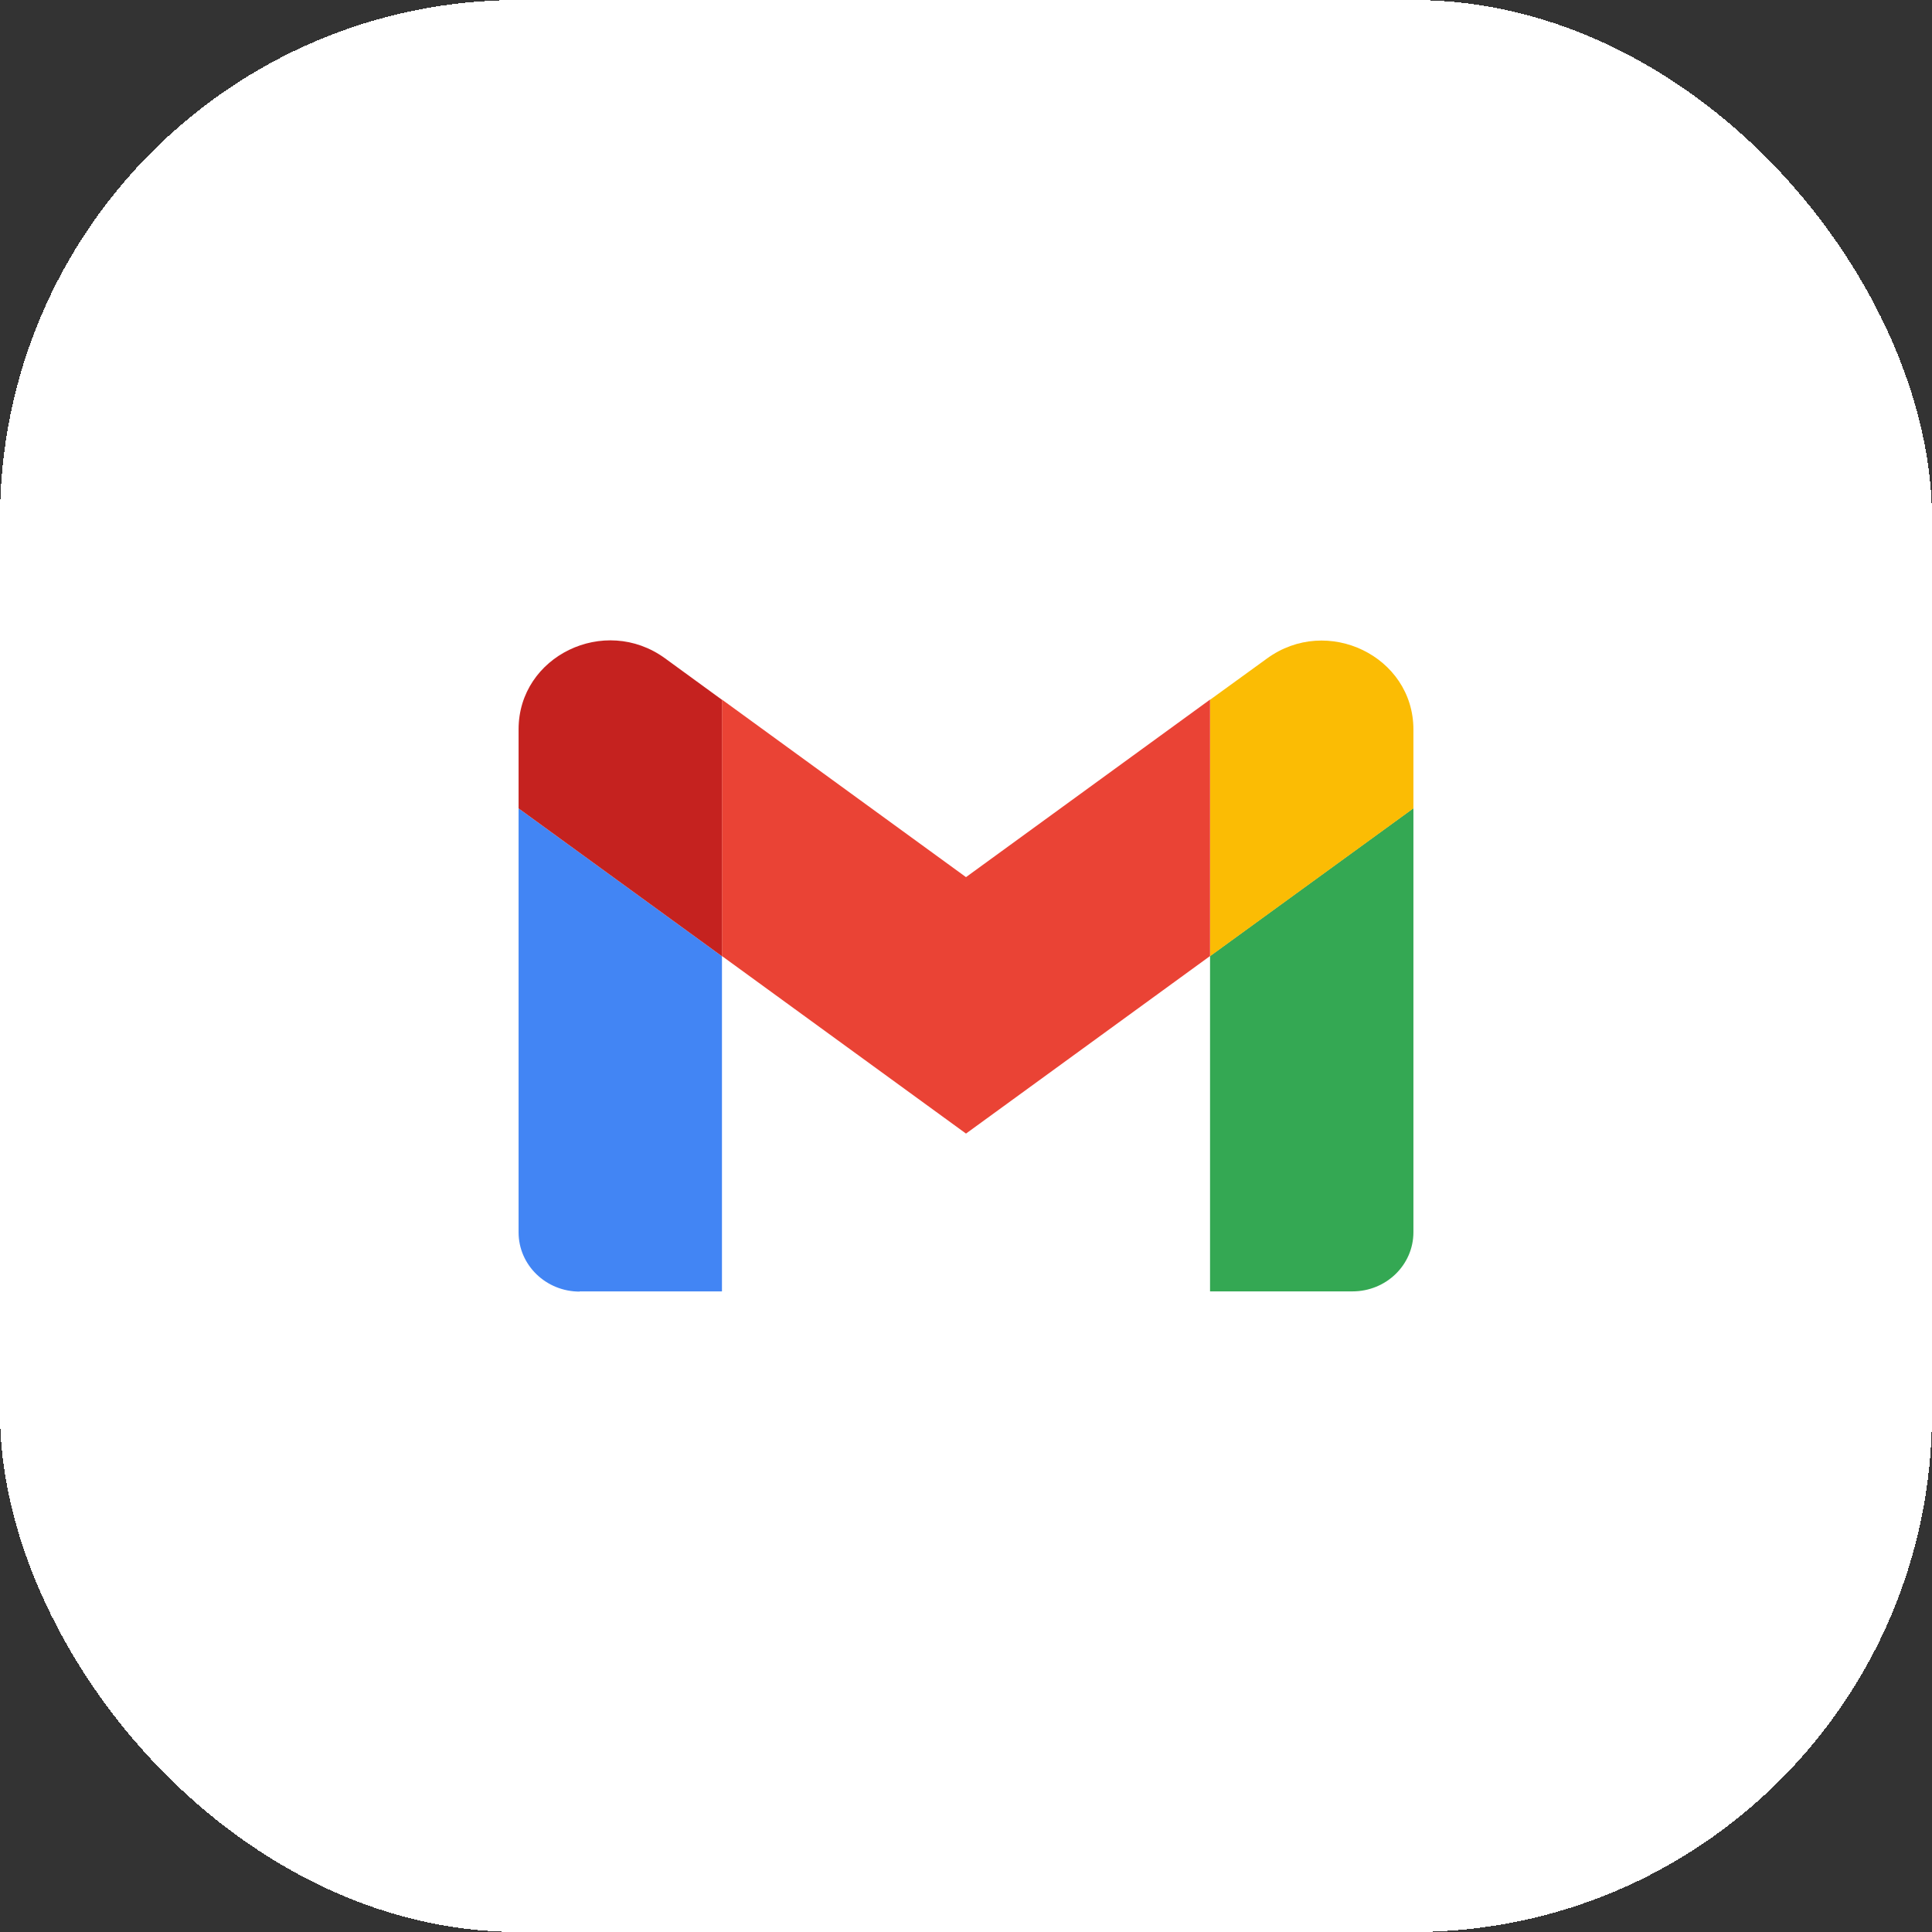 <?xml version="1.0" encoding="UTF-8"?>
<svg id="Layer_2" data-name="Layer 2" xmlns="http://www.w3.org/2000/svg" viewBox="0 0 95 95">
  <rect x="0" y="0" width="95" height="95" fill="#333333" stroke="none"/>
  <g id="Layer_3" data-name="Layer 3">
    <rect x=".5" y=".5" width="94" height="94" rx="25" ry="25" shape-rendering="crispEdges" fill="#fff" stroke="#fff"/>
    <g>
      <path d="M28.5,63.5h7v-16.48l-10-7.27v20.85c0,1.61,1.35,2.91,3,2.91Z" fill="#4285f4"/>
      <path d="M59.5,63.5h7c1.66,0,3-1.3,3-2.91v-20.85l-10,7.27" fill="#34a853"/>
      <path d="M59.5,34.41v12.61l10-7.27v-3.88c0-3.6-4.24-5.65-7.2-3.49" fill="#fbbc04"/>
      <path d="M35.5,47.01v-12.61l12,8.73,12-8.73v12.61l-12,8.73" fill="#ea4335"/>
      <path d="M25.5,35.87v3.88l10,7.27v-12.61l-2.8-2.04c-2.97-2.16-7.2-.11-7.2,3.49Z" fill="#c5221f"/>
    </g>
  </g>
</svg>